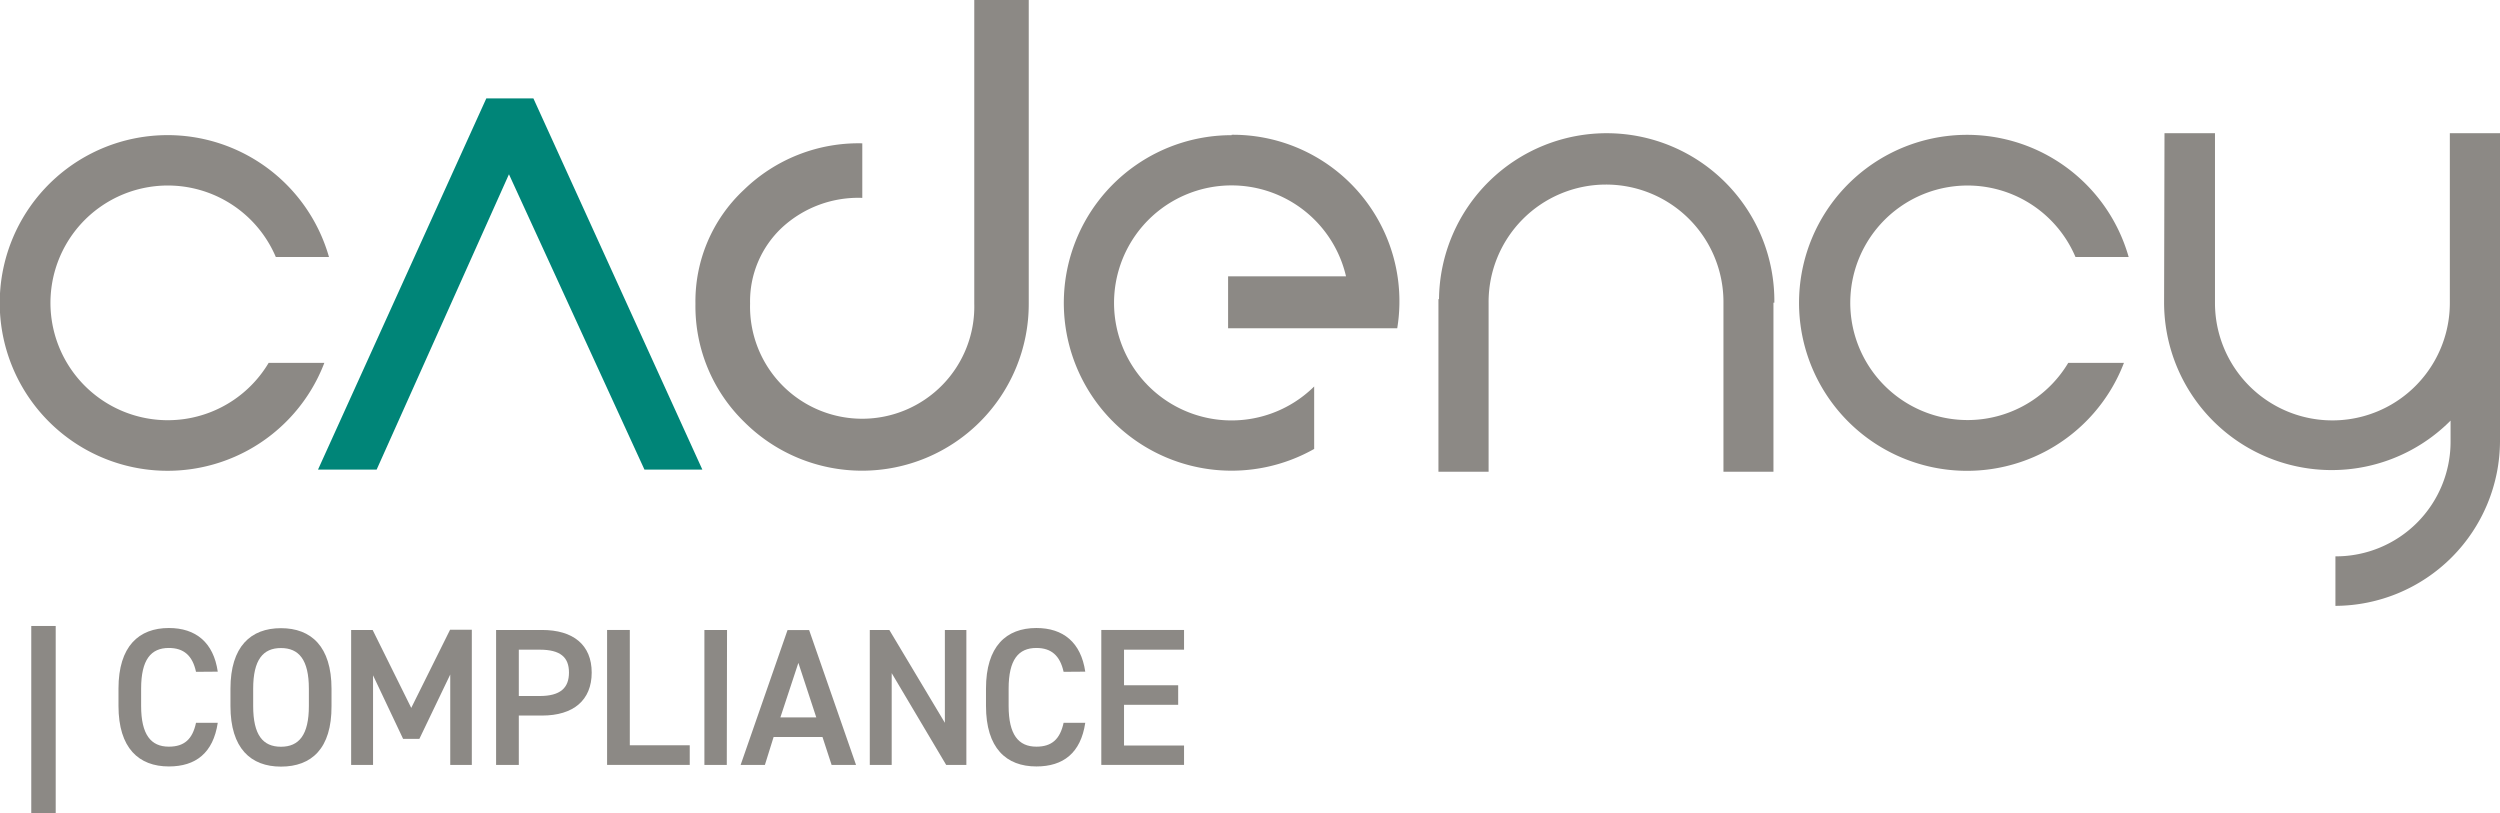 <?xml version="1.0" encoding="UTF-8"?>
<svg xmlns="http://www.w3.org/2000/svg" id="Layer_1" data-name="Layer 1" viewBox="0 0 307 99.87">
  <defs>
    <style>.cls-1{fill:#8c8985;}.cls-2{fill:#008578;}</style>
  </defs>
  <title>Cadency Compliance RGB colors</title>
  <path class="cls-1" d="M177.74,56.67A20.6,20.6,0,1,0,187.88,95.2V87.53A14.43,14.43,0,1,1,191.79,74H177.31v6.38l20.77,0a20.45,20.45,0,0,0-20.34-23.76" transform="translate(-26.5 -40.07)"></path>
  <path class="cls-1" d="M117.9,91.89a19.84,19.84,0,0,1-6-14.5,18.74,18.74,0,0,1,5.94-14,20.2,20.2,0,0,1,14.55-5.72v6.7A13.79,13.79,0,0,0,122.55,68a12.4,12.4,0,0,0-3.94,9.35,13.77,13.77,0,1,0,27.53,0V40.07h6.69V77.39a20.47,20.47,0,0,1-34.93,14.5" transform="translate(-26.5 -40.07)"></path>
  <path class="cls-1" d="M280.48,84.63a14.4,14.4,0,1,1,.89-13h6.53a20.63,20.63,0,1,0-.58,13Z" transform="translate(-26.5 -40.07)"></path>
  <path class="cls-1" d="M59.49,84.63a14.41,14.41,0,1,1,.88-13H66.9a20.61,20.61,0,1,0-.57,13Z" transform="translate(-26.5 -40.07)"></path>
  <path class="cls-1" d="M244.39,77.24a20.59,20.59,0,0,0-41.18-.44h-.07V98h6.16l0-20.7h0v-.06a14.42,14.42,0,0,1,28.84-.17V98h6.14s0-20.41,0-20.76" transform="translate(-26.5 -40.07)"></path>
  <path class="cls-1" d="M327.34,56.43l0,20.7h0v.06a14.42,14.42,0,0,1-28.84.17V56.43H292.3s-.05,20.41-.05,20.76a20.58,20.58,0,0,0,35.18,14.53v2.53a14.08,14.08,0,0,1-14.14,14.14v6.08A20.3,20.3,0,0,0,333.5,94.25V56.43Z" transform="translate(-26.5 -40.07)"></path>
  <polygon class="cls-2" points="40.62 56.66 60.38 13.09 64.84 13.09 84.68 56.66 79.79 56.66 62.52 18.96 45.6 56.66 40.62 56.66"></polygon>
  <path class="cls-2" d="M112.75,97.74h-7.11L89,61.47,72.75,97.74h-7.2L86.22,52.15H92Z" transform="translate(-26.5 -40.07)"></path>
  <path class="cls-1" d="M33.34,116.94v23h-3v-23Z" transform="translate(-26.5 -40.07)"></path>
  <path class="cls-1" d="M50.57,122.57c-.43-2-1.51-2.93-3.34-2.93-2.2,0-3.4,1.44-3.4,5v2.12c0,3.52,1.2,5,3.4,5,1.9,0,2.91-.91,3.34-2.93h2.67c-.56,3.72-2.72,5.36-6,5.36-3.69,0-6.19-2.24-6.19-7.44v-2.12c0-5.2,2.5-7.44,6.19-7.44,3.29,0,5.48,1.76,6,5.36Z" transform="translate(-26.5 -40.07)"></path>
  <path class="cls-1" d="M61,134.21c-3.7,0-6.2-2.24-6.2-7.44v-2.12c0-5.2,2.5-7.44,6.2-7.44s6.21,2.24,6.21,7.44v2.12C67.24,132,64.75,134.21,61,134.21Zm-3.41-7.44c0,3.57,1.2,5,3.41,5s3.43-1.44,3.43-5v-2.12c0-3.57-1.23-5-3.43-5s-3.41,1.44-3.41,5Z" transform="translate(-26.5 -40.07)"></path>
  <path class="cls-1" d="M77,127l4.77-9.6h2.67V134H81.79V122.9L78,130.8H76L72.31,123v11H69.62V117.43h2.64Z" transform="translate(-26.5 -40.07)"></path>
  <path class="cls-1" d="M90.21,127.94V134H87.42V117.43h5.64c3.82,0,6.1,1.82,6.1,5.23s-2.26,5.28-6.1,5.28Zm2.56-2.4c2.55,0,3.6-1,3.6-2.88s-1.05-2.81-3.6-2.81H90.21v5.69Z" transform="translate(-26.5 -40.07)"></path>
  <path class="cls-1" d="M103.84,131.59h7.36V134H101.05V117.43h2.79Z" transform="translate(-26.5 -40.07)"></path>
  <path class="cls-1" d="M115.75,134H113V117.43h2.78Z" transform="translate(-26.5 -40.07)"></path>
  <path class="cls-1" d="M117.45,134l5.76-16.56h2.65L131.62,134h-3l-1.12-3.43h-6L120.43,134Zm4.88-5.83h4.41l-2.2-6.7Z" transform="translate(-26.5 -40.07)"></path>
  <path class="cls-1" d="M145.17,117.43V134h-2.48L136,122.73V134h-2.69V117.43h2.4l6.82,11.4v-11.4Z" transform="translate(-26.5 -40.07)"></path>
  <path class="cls-1" d="M157.11,122.57c-.44-2-1.52-2.93-3.34-2.93-2.21,0-3.41,1.44-3.41,5v2.12c0,3.52,1.2,5,3.41,5,1.89,0,2.9-.91,3.34-2.93h2.66c-.55,3.72-2.71,5.36-6,5.36-3.7,0-6.19-2.24-6.19-7.44v-2.12c0-5.2,2.49-7.44,6.19-7.44,3.29,0,5.47,1.76,6,5.36Z" transform="translate(-26.5 -40.07)"></path>
  <path class="cls-1" d="M171.9,117.43v2.42h-7.37v4.37h6.65v2.4h-6.65v5h7.37V134H161.74V117.43Z" transform="translate(-26.5 -40.07)"></path>
</svg>

